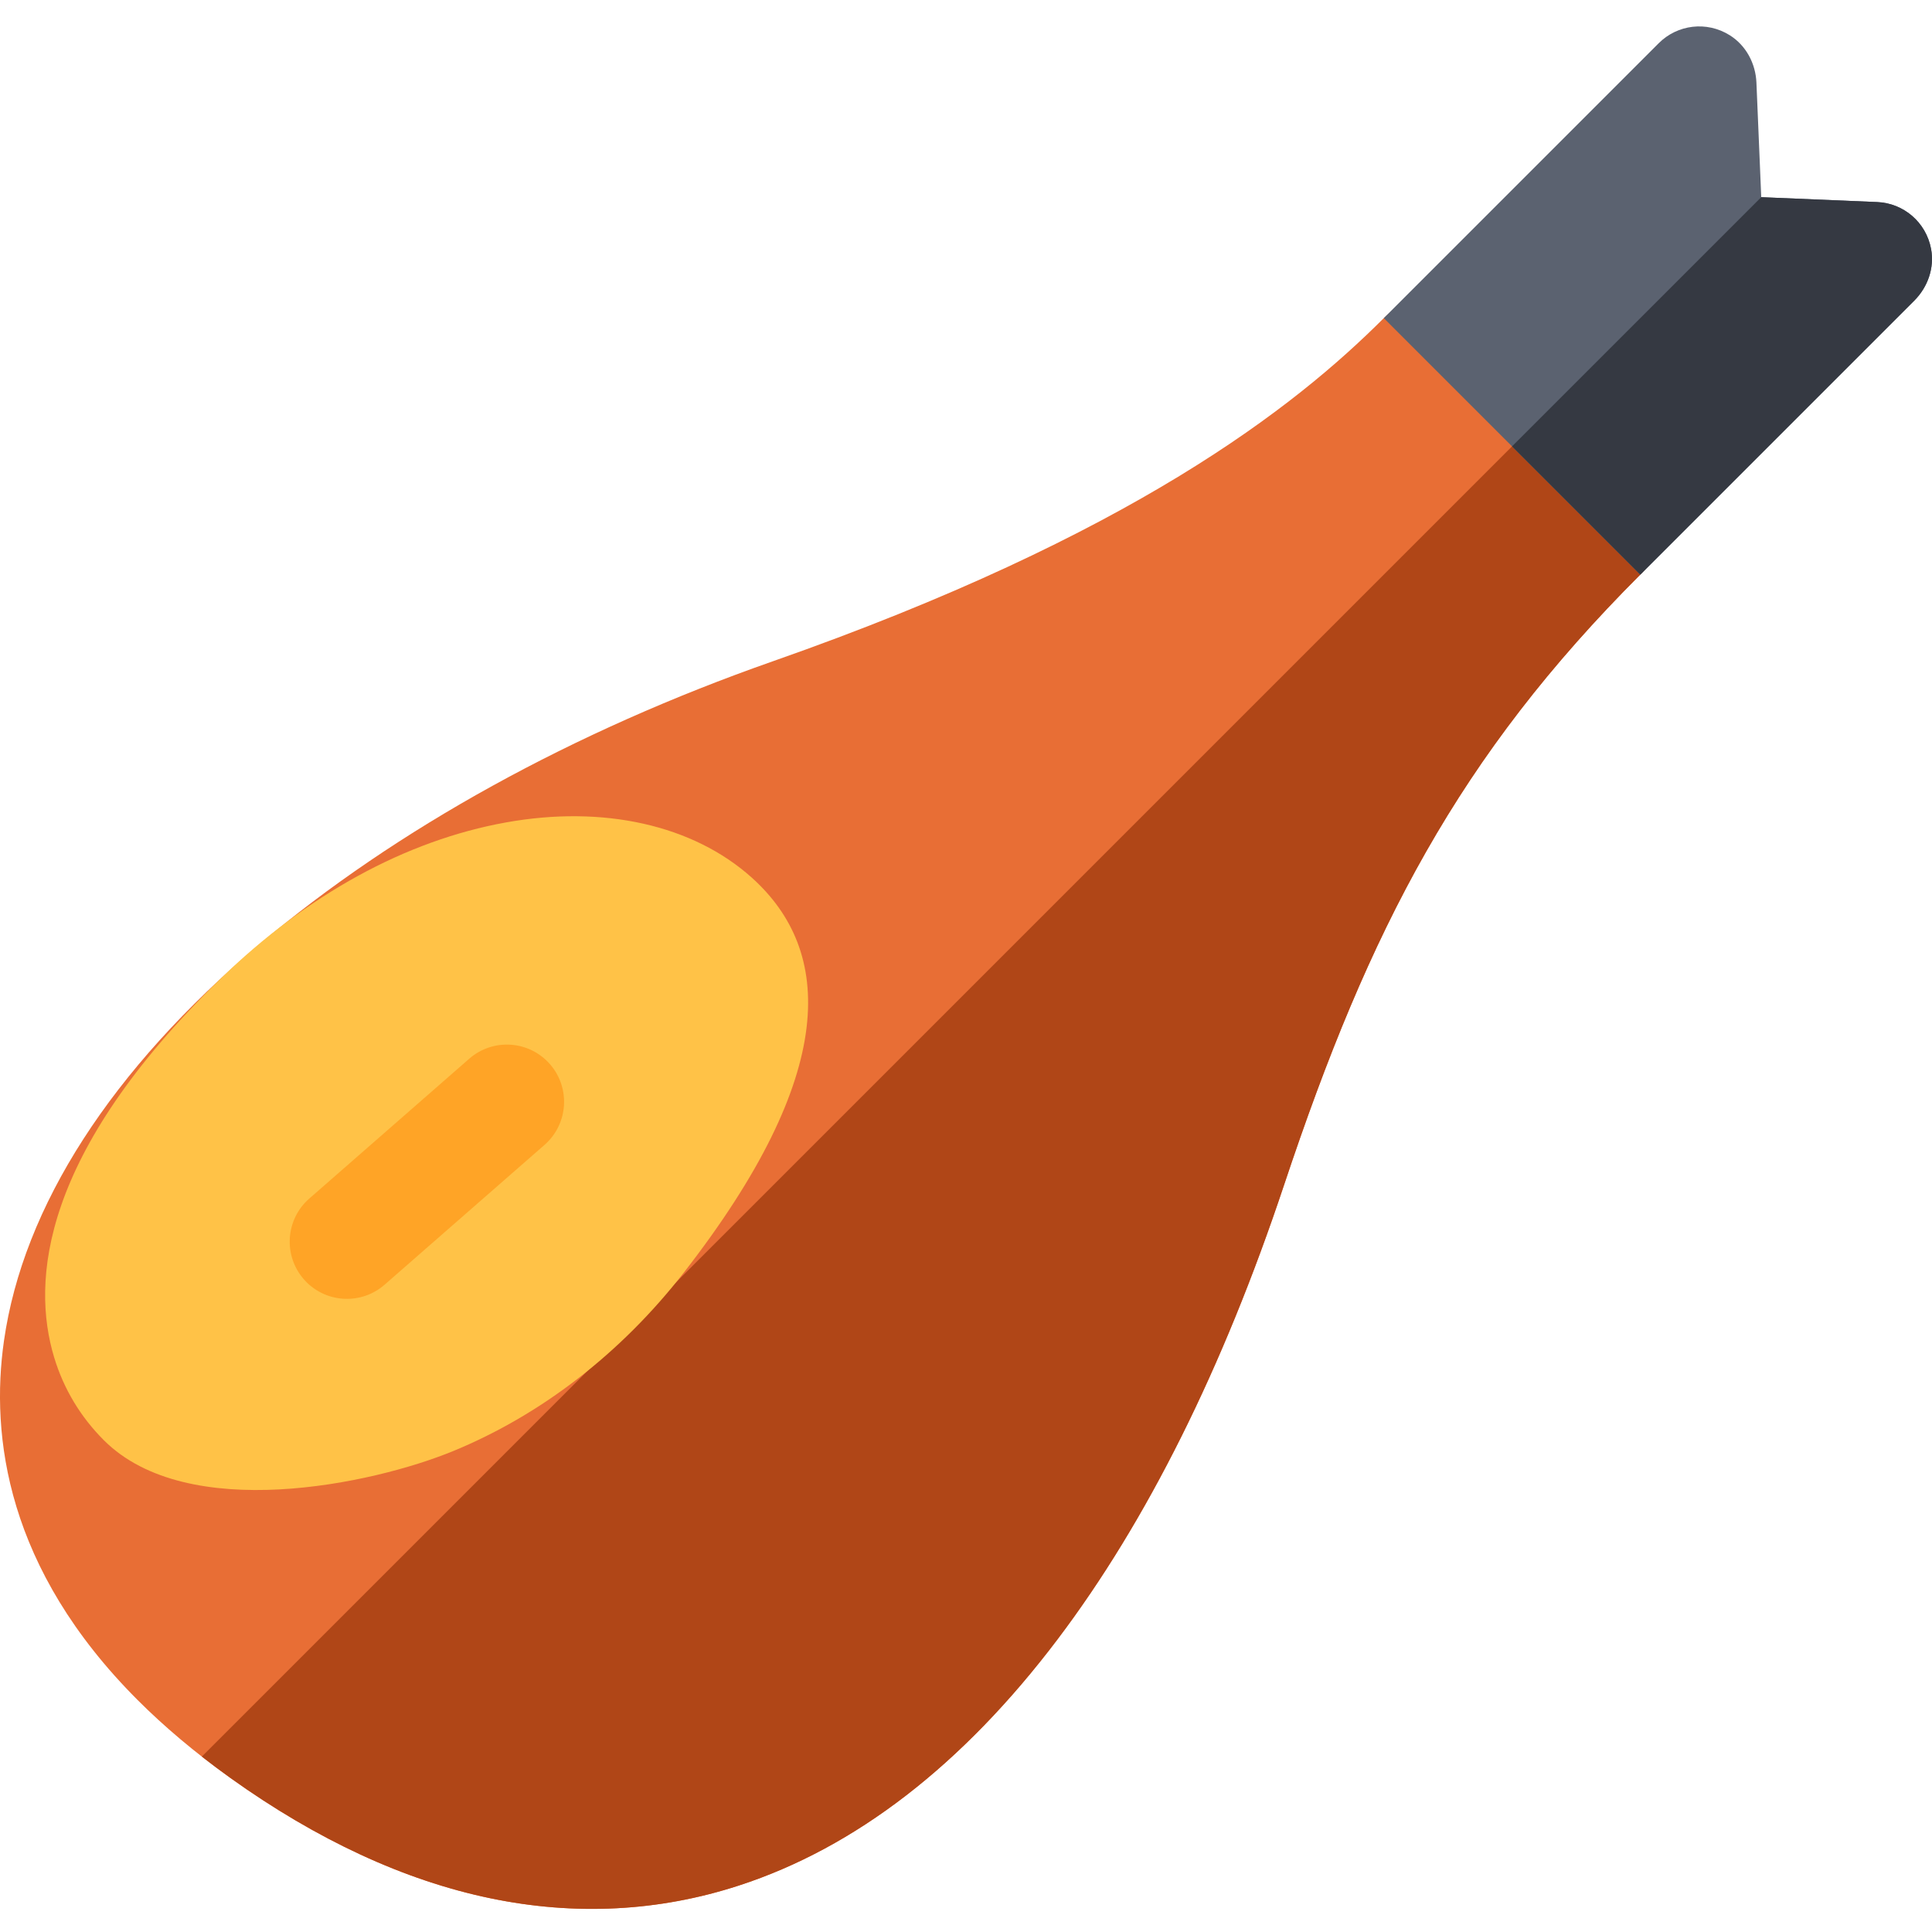 <svg height="512pt" viewBox="0 -7 512 512" width="512pt" xmlns="http://www.w3.org/2000/svg"><path d="m280.242 427.461c23.645-31.27 43.859-71.824 60.082-120.531 22.621-67.91 46.281-113.562 94.367-161.648 5.922-5.922 16.629-26.25 10.711-32.172l-46.523-46.52c-5.918-5.922-26.238 4.797-32.16 10.719-23.648 23.652-66.805 57.586-161.891 90.93-52.883 18.543-99.957 44.5-136.137 75.07-39.168 33.09-62.559 69.41-67.641 105.027-3.598 25.18.617 60.383 35.449 95.215 6.926 6.926 15.074 13.844 24.602 20.66 22.949 16.41 46.105 27.125 68.82 31.844 22.473 4.672 44.637 3.539 65.871-3.363 30.902-10.043 59.316-31.988 84.449-65.23zm0 0" fill="#e86e35"/><path d="m340.324 306.93c22.621-67.91 46.281-113.562 94.367-161.648 5.922-5.922 16.629-26.25 10.711-32.172l-23.258-23.254-368.656 368.656c2.438 1.906 4.969 3.805 7.613 5.699 22.949 16.41 46.105 27.125 68.82 31.844 22.473 4.672 44.637 3.539 65.871-3.363 30.902-10.043 59.316-31.992 84.449-65.23 23.645-31.273 43.859-71.824 60.082-120.531zm0 0" fill="#b04617"/><path d="m511.758 58.984c-1.32-7.109-7.316-12.145-14.281-12.438l-30.73-1.293-1.277-30.367c-.215-5.074-2.766-9.855-7.066-12.547-6.133-3.84-13.891-2.824-18.816 2.102l-72.867 72.863 67.973 67.973 72.609-72.605c3.59-3.59 5.383-8.699 4.457-13.688zm0 0" fill="#5b6270"/><path d="m434.691 145.281 72.609-72.609c3.59-3.59 5.383-8.699 4.457-13.688-1.32-7.109-7.316-12.145-14.281-12.438l-30.73-1.293-66.043 66.039zm0 0" fill="#353942"/><path d="m181.148 330.336c41.164-52.852 39.73-85.336 18.051-104.781-15.559-13.934-39.297-19.254-65.137-14.598-26.539 4.781-52.711 19.125-75.688 41.484-47.488 46.215-50.148 80.047-44.02 100.293 2.547 8.418 7.039 15.812 13.168 21.941 22.137 22.137 71.223 11.648 92.531 2.891 23.387-9.613 44.512-25.945 61.094-47.23zm0 0" fill="#ffc247"/><path d="m81.227 332.781c-.242-.242-.477-.492-.703-.754-5.512-6.305-4.867-15.879 1.434-21.391l42.391-37.059c6.301-5.512 15.875-4.871 21.391 1.434 5.512 6.305 4.867 15.883-1.434 21.395l-42.391 37.059c-6.043 5.281-15.094 4.91-20.688-.684zm0 0" fill="#ffa426"/></svg>